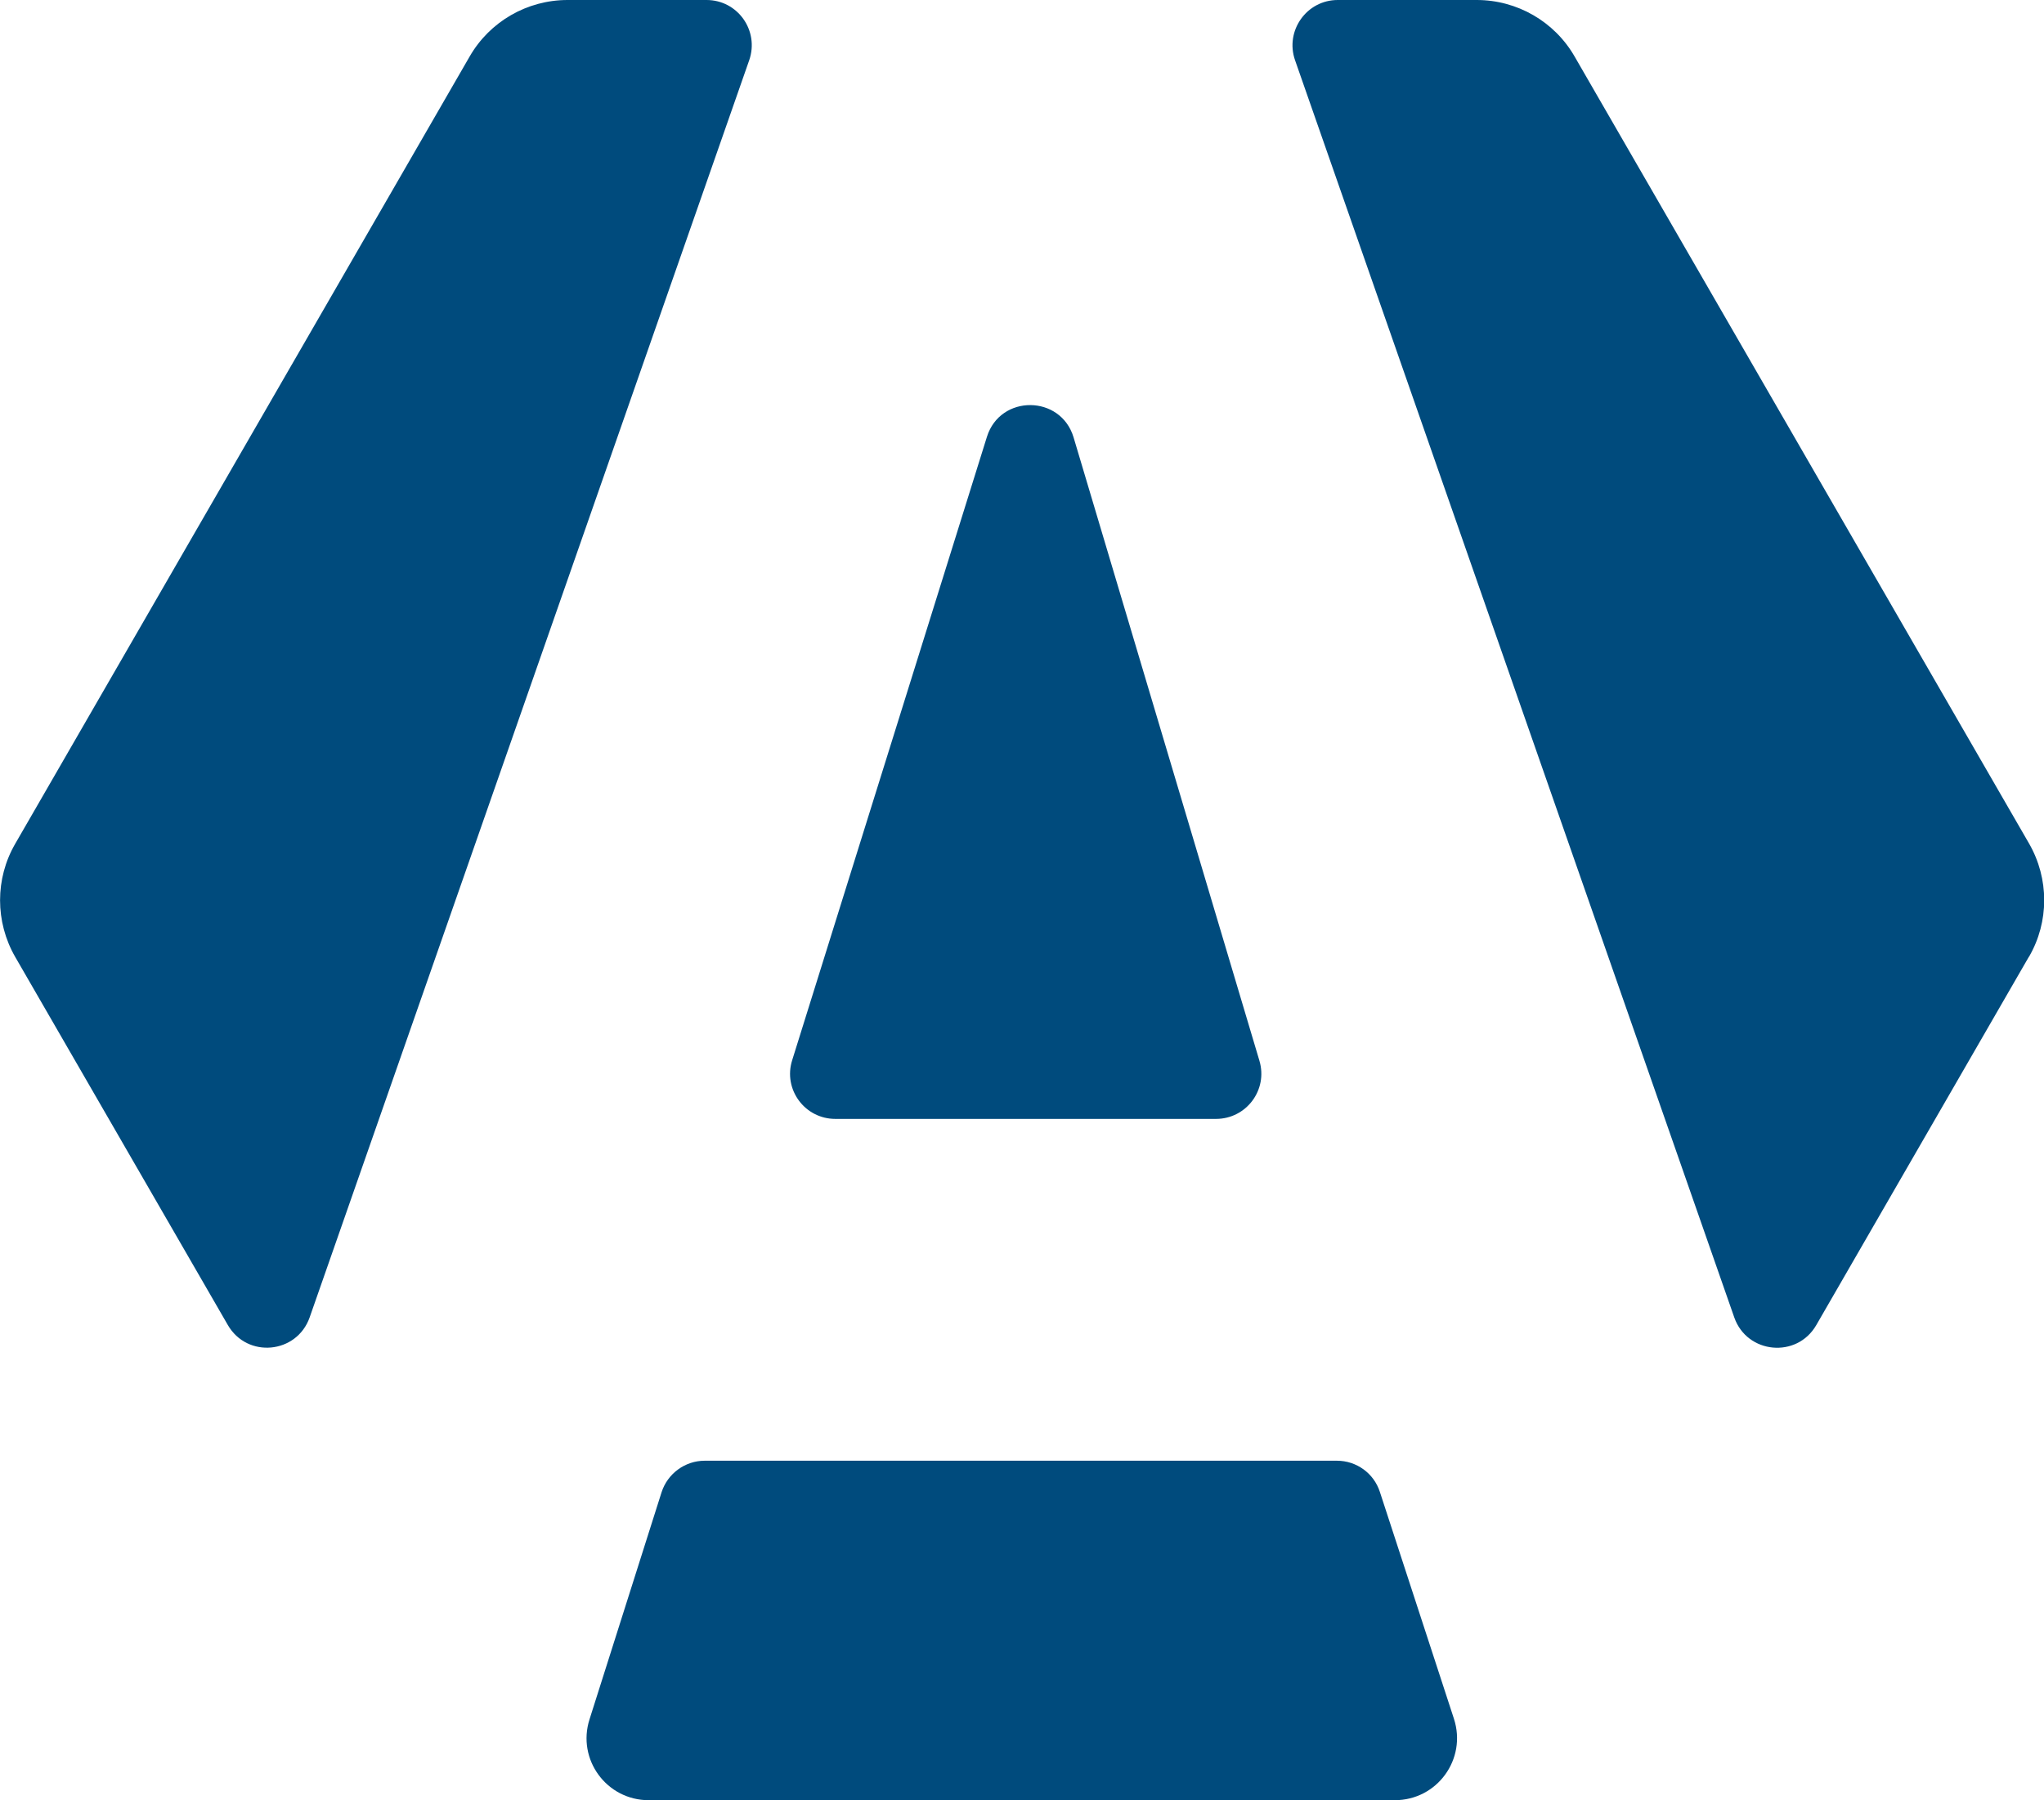 <?xml version="1.0" encoding="UTF-8"?>
<svg xmlns="http://www.w3.org/2000/svg" id="Ebene_1" data-name="Ebene 1" viewBox="0 0 78.08 68.78">
  <defs>
    <style> .cls-1 { fill: #004b7d; } </style>
  </defs>
  <path class="cls-1" d="M28.62,2.3L11.83,50.33c-.49,1.4-2.39,1.58-3.13.29L.58,36.56c-.77-1.34-.77-2.99,0-4.32L17.94,2.16c.77-1.34,2.2-2.16,3.74-2.16h5.31c1.19,0,2.02,1.17,1.63,2.3Z"></path>
  <path class="cls-1" d="M46.44,42.75h-14.53c-1.17,0-2-1.13-1.65-2.24l7.44-23.82c.51-1.63,2.82-1.61,3.31.02l7.1,23.82c.33,1.11-.5,2.22-1.66,2.22Z"></path>
  <path class="cls-1" d="M52.71,57l2.83,8.67c.5,1.54-.64,3.11-2.26,3.11h-28.5c-1.61,0-2.75-1.56-2.26-3.09l2.75-8.67c.23-.72.9-1.21,1.65-1.21h24.15c.75,0,1.41.48,1.64,1.19Z"></path>
  <path class="cls-1" d="M77.5,36.56l-8.12,14.07c-.74,1.28-2.64,1.1-3.13-.29L49.47,2.3c-.39-1.12.44-2.3,1.63-2.3h5.31c1.54,0,2.97.82,3.74,2.16l17.36,30.07c.77,1.34.77,2.99,0,4.32Z"></path>
</svg>
